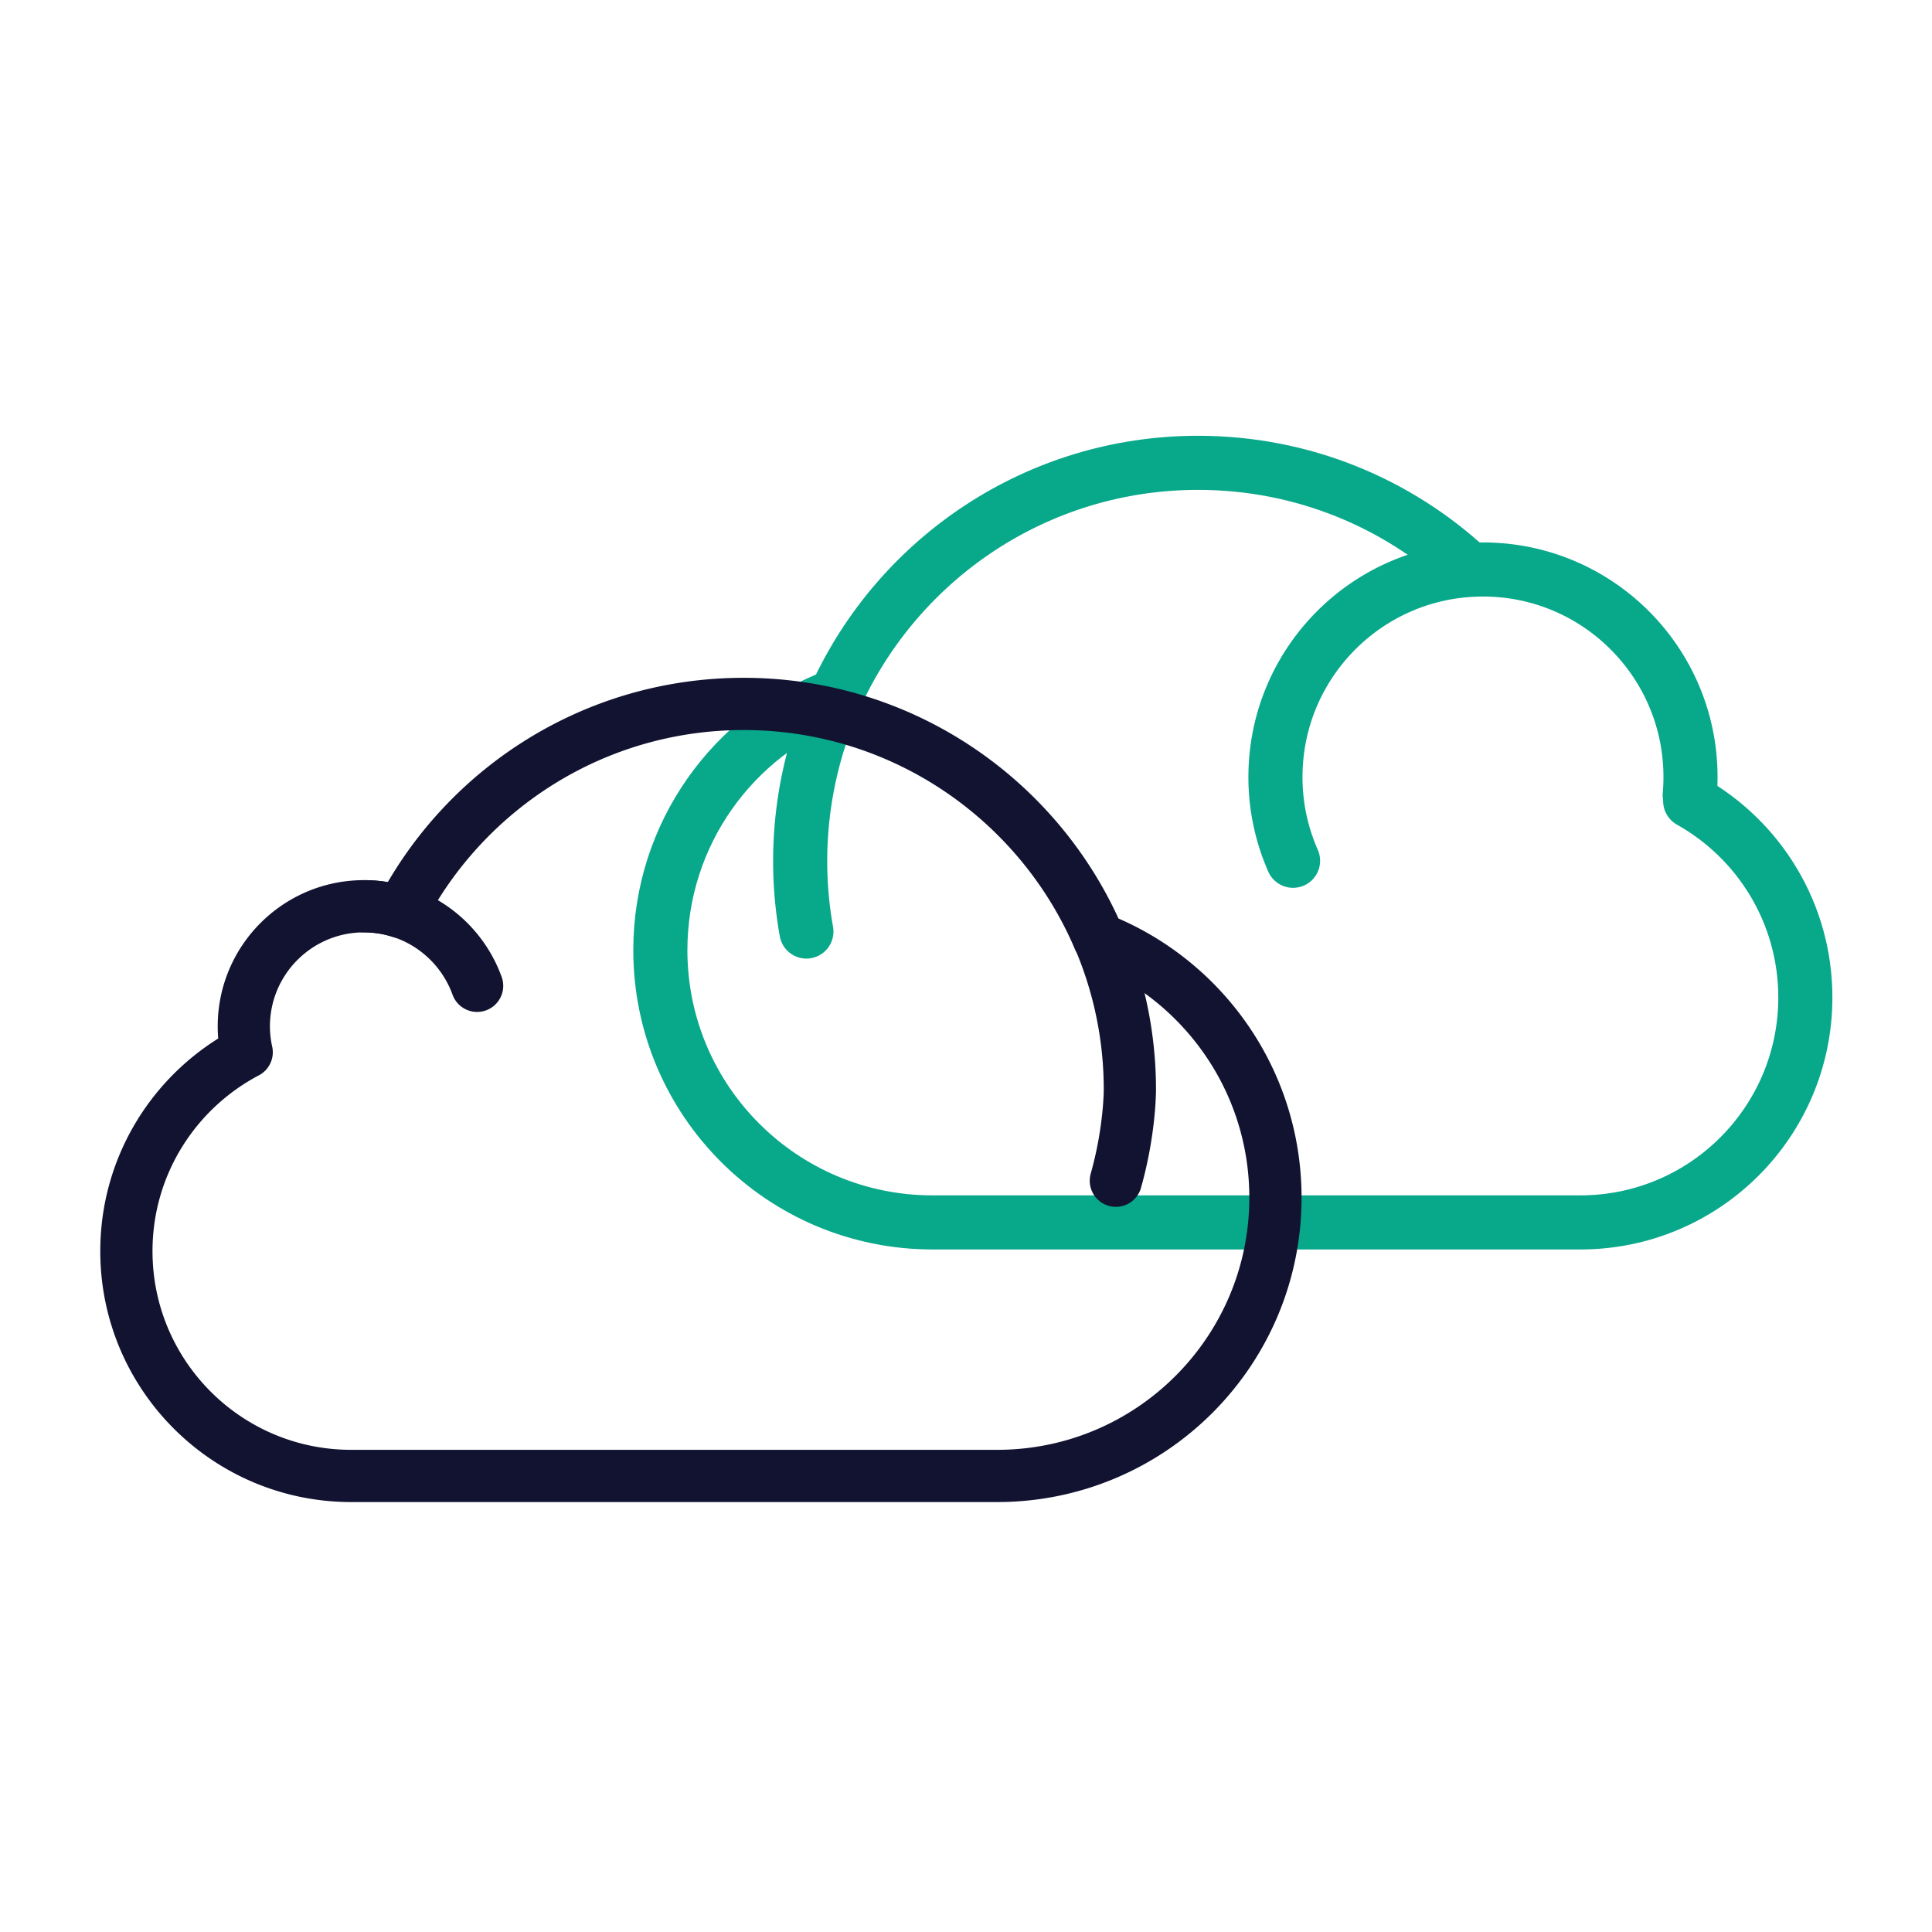 <svg xmlns="http://www.w3.org/2000/svg" width="430" height="430" viewbox="0 0 430 430"><g clip-path="url(#c)" id="gid1"><g fill="none" stroke-linecap="round" stroke-linejoin="round" clip-path="url(#d)" style="display:block" id="gid2"><g stroke="#08A88A" stroke-width="12.04" mask="url(#e)" style="display:block" id="gid3"><path d="M179.48 207.33c-3.17-17.67-.89-36.17 6.57-52.5 13.96-30.57 44.8-51.82 80.6-51.82 23.3 0 44.49 8.99 60.3 23.71m49.23 51.57c15.3 8.57 25.63 24.94 25.63 43.71 0 27.66-22.42 50.07-50.08 50.07H207.56c-33.47 0-60.59-27.12-60.59-60.59 0-25.89 16.24-47.99 39.08-56.65" class="secondary" id="pid1"/><path d="M376.077 176.967c.114-1.328.173-2.672.173-4.029 0-25.509-20.679-46.188-46.188-46.188 0 0 0 0 0 0-25.509 0-46.187 20.679-46.187 46.188a46.02 46.02 0 0 0 3.916 18.64" class="secondary" id="pid2"/></g><path stroke="#121331" stroke-width="4.55" d="M-19.496-9.07c-1.457-4.037-5.312-6.93-9.851-6.93m63.933 2.588A33.513 33.513 0 0 1 37.367 0s.011 3.551-1.221 7.909" class="primary" style="display:block" transform="translate(156 242.584) scale(2.555)" id="pid3"/><path stroke="#121331" stroke-width="4.55" d="M34.663-13.18C29.536-25.199 17.614-33.625 3.722-33.625c-12.984 0-24.241 7.364-29.844 18.139A10.43 10.43 0 0 0-29.354-16c-5.779 0-10.463 4.685-10.463 10.464 0 .774.09 1.526.249 2.252-6.227 3.278-10.479 9.802-10.479 17.328 0 10.814 8.767 19.581 19.581 19.581h56.271c13.388 0 24.242-10.853 24.242-24.241 0-10.261-6.379-19.026-15.384-22.564z" class="primary" style="display:block" transform="translate(156 242.584) scale(2.555)" id="pid4"/></g></g></svg>